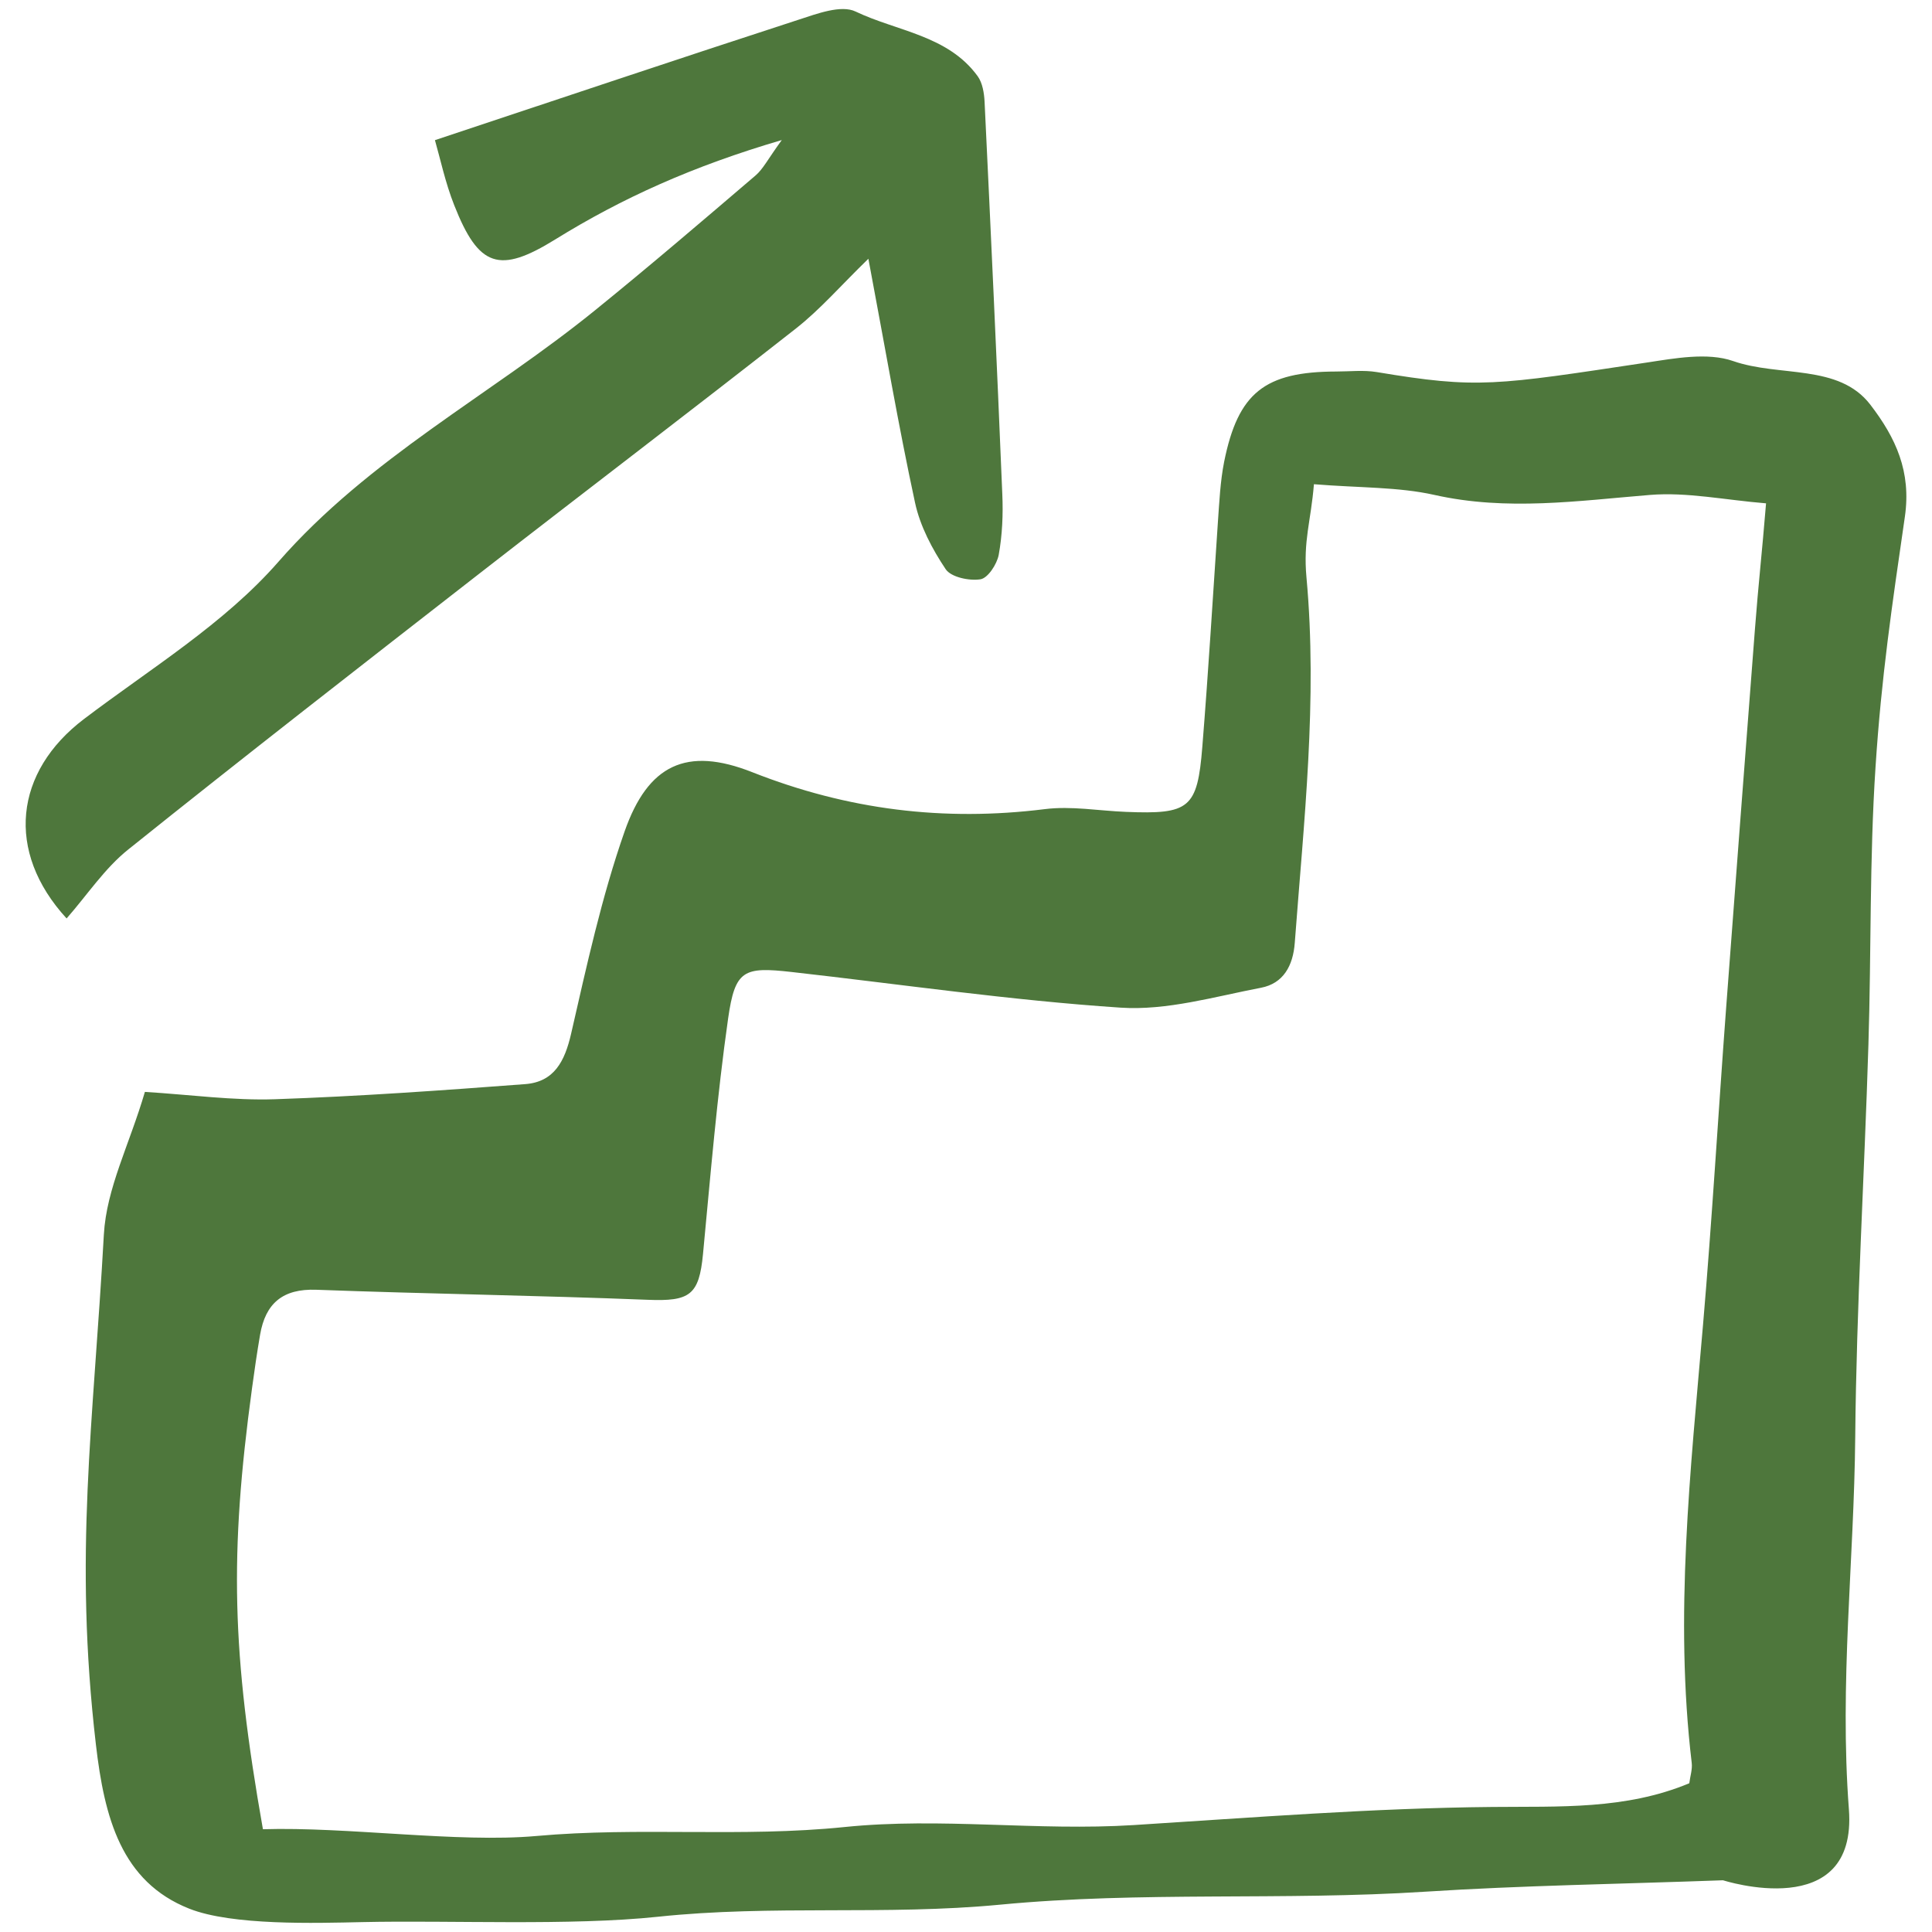 <svg width="57" height="57" viewBox="0 0 57 57" fill="none" xmlns="http://www.w3.org/2000/svg">
<path d="M54.548 53.379C54.266 49.654 54.701 46.058 54.735 42.4C54.771 38.54 55.006 34.683 55.124 30.824C55.21 28.091 55.154 25.352 55.334 22.627C55.507 19.971 55.818 17.878 56.2 15.242C56.391 13.917 55.936 12.921 55.178 11.936C54.244 10.724 52.5 11.13 51.132 10.652C50.379 10.388 49.385 10.576 48.62 10.691C44.1 11.371 43.602 11.476 40.618 10.977C40.227 10.913 39.819 10.961 39.42 10.961C37.313 10.967 36.527 11.586 36.116 13.624C36 14.21 35.974 14.816 35.931 15.414C35.769 17.808 35.663 19.645 35.472 22.036C35.327 23.857 35.089 24.028 33.221 23.953C32.422 23.922 31.608 23.773 30.824 23.872C27.845 24.243 25.009 23.893 22.194 22.782C20.251 22.014 19.118 22.564 18.428 24.529C17.749 26.467 17.309 28.493 16.849 30.5C16.662 31.312 16.35 31.92 15.495 31.985C13.034 32.171 10.572 32.347 8.107 32.431C6.881 32.472 5.647 32.3 4.275 32.214C3.82 33.768 3.141 35.052 3.064 36.425C2.752 42.058 2.175 45.847 2.829 51.466C3.08 53.629 3.578 55.518 5.584 56.312C6.852 56.814 9.314 56.738 10.687 56.708C13.281 56.65 16.831 56.823 19.413 56.55C22.79 56.192 26.121 56.517 29.502 56.194C33.684 55.794 37.853 56.08 42.045 55.811C44.9 55.627 47.768 55.586 50.832 55.474C50.83 55.471 54.804 56.763 54.548 53.379ZM49.839 52.612C47.953 53.397 46.007 53.291 44.027 53.311C40.499 53.344 36.976 53.623 33.452 53.845C30.596 54.026 27.764 53.612 24.918 53.903C21.869 54.215 18.871 53.894 15.819 54.168C13.514 54.374 10.229 53.891 7.757 53.968C6.837 48.753 6.767 45.871 7.435 40.961C7.506 40.434 7.583 39.906 7.673 39.381C7.832 38.453 8.341 38.016 9.333 38.052C12.591 38.173 15.853 38.219 19.11 38.348C20.351 38.398 20.625 38.215 20.741 36.996C20.962 34.678 21.154 32.351 21.482 30.047C21.687 28.615 21.939 28.517 23.355 28.677C26.59 29.041 29.819 29.514 33.064 29.729C34.428 29.819 35.833 29.404 37.203 29.142C37.859 29.017 38.15 28.497 38.2 27.814C38.468 24.226 38.876 20.649 38.545 17.036C38.445 15.948 38.675 15.389 38.765 14.286C40.115 14.396 41.247 14.362 42.321 14.602C44.461 15.082 46.556 14.775 48.681 14.602C49.771 14.513 50.889 14.751 52.104 14.85C51.978 16.387 51.881 17.194 51.776 18.562C51.49 22.283 51.205 26.004 50.927 29.726C50.694 32.844 50.512 35.966 50.245 39.081C49.876 43.386 49.396 47.684 49.911 52.012C49.934 52.203 49.865 52.405 49.839 52.612ZM1.965 27.097C0.147 25.115 0.432 22.765 2.477 21.214C4.437 19.727 6.614 18.403 8.208 16.581C10.896 13.504 14.461 11.662 17.546 9.162C19.151 7.862 20.721 6.519 22.291 5.177C22.512 4.989 22.65 4.703 23.065 4.132C20.441 4.901 18.351 5.845 16.38 7.065C14.735 8.083 14.124 7.891 13.4 6.052C13.138 5.39 12.99 4.685 12.832 4.135C16.52 2.909 20.037 1.727 23.568 0.579C24.107 0.404 24.816 0.136 25.242 0.34C26.465 0.925 27.965 1.038 28.845 2.249C28.987 2.446 29.035 2.745 29.048 2.999C29.234 6.858 29.412 10.717 29.571 14.578C29.598 15.175 29.571 15.786 29.465 16.371C29.412 16.648 29.145 17.057 28.926 17.091C28.595 17.143 28.056 17.029 27.899 16.791C27.503 16.198 27.146 15.524 26.997 14.833C26.506 12.558 26.115 10.261 25.62 7.634C24.808 8.423 24.203 9.125 23.487 9.688C20.395 12.116 17.265 14.493 14.163 16.907C10.692 19.609 7.219 22.309 3.787 25.06C3.09 25.616 2.574 26.403 1.965 27.097Z" fill="#4E773C"/>
</svg>
